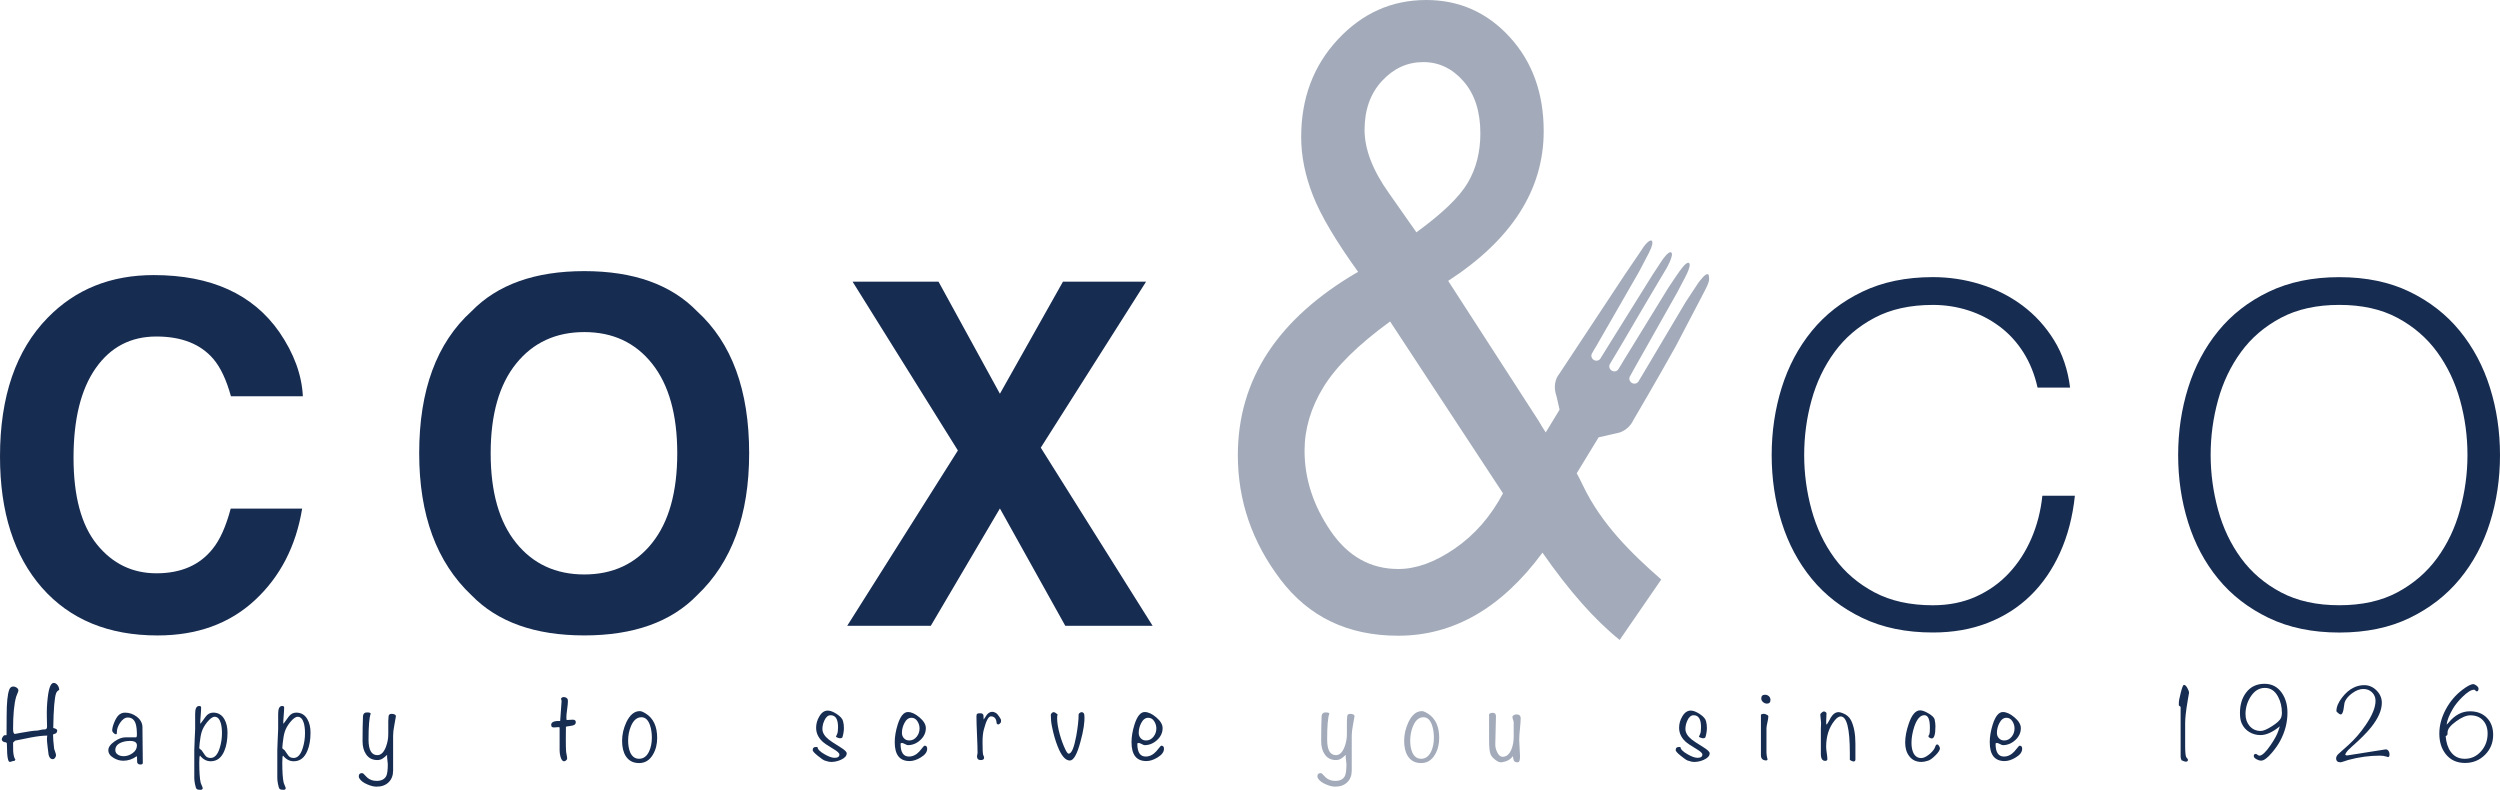 <?xml version="1.0" encoding="UTF-8"?>
<!-- Generator: Adobe Illustrator 28.0.0, SVG Export Plug-In . SVG Version: 6.00 Build 0)  -->
<svg xmlns="http://www.w3.org/2000/svg" xmlns:xlink="http://www.w3.org/1999/xlink" version="1.1" id="Layer_1" x="0px" y="0px" viewBox="0 0 902.28 285.07" style="enable-background:new 0 0 902.28 285.07;" xml:space="preserve">
<style type="text/css">
	.st0{fill:#172C51;}
	.st1{fill:#A3ABBA;}
</style>
<g>
	<path class="st0" d="M17.26,114.62c10-10.23,22.73-15.34,38.19-15.34c20.68,0,35.8,6.86,45.36,20.56c5.28,7.7,8.11,15.42,8.5,23.18   H83.35c-1.65-5.96-3.77-10.45-6.36-13.48c-4.62-5.39-11.47-8.09-20.56-8.09c-9.25,0-16.54,3.81-21.88,11.42   c-5.34,7.61-8.01,18.38-8.01,32.32c0,13.93,2.82,24.37,8.45,31.31c5.63,6.94,12.79,10.41,21.48,10.41c8.9,0,15.69-2.98,20.36-8.93   c2.58-3.2,4.73-8.01,6.43-14.41h25.79c-2.23,13.54-7.91,24.55-17.05,33.04c-9.15,8.48-20.86,12.73-35.14,12.73   c-17.68,0-31.57-5.73-41.69-17.19C5.06,200.61,0,184.82,0,164.76C0,143.08,5.75,126.36,17.26,114.62z"></path>
	<path class="st0" d="M251.59,214.83c-9.38,9.66-22.95,14.5-40.71,14.5s-31.32-4.83-40.71-14.5   c-12.59-11.86-18.88-28.94-18.88-51.24c0-22.75,6.29-39.84,18.88-51.24c9.38-9.66,22.95-14.5,40.71-14.5s31.32,4.83,40.71,14.5   c12.53,11.41,18.79,28.49,18.79,51.24C270.38,185.89,264.12,202.97,251.59,214.83z M235.37,195.95c6.04-7.58,9.06-18.37,9.06-32.36   c0-13.93-3.02-24.71-9.06-32.32c-6.04-7.61-14.2-11.42-24.48-11.42c-10.28,0-18.49,3.79-24.61,11.38   c-6.12,7.59-9.19,18.37-9.19,32.36c0,13.99,3.06,24.78,9.19,32.36c6.12,7.59,14.33,11.38,24.61,11.38   C221.17,207.32,229.33,203.53,235.37,195.95z"></path>
	<path class="st0" d="M335.93,225.87h-30.17l39.95-63.29l-38.01-60.93h31.02l22.16,40.46l22.76-40.46h30l-38.01,59.92L416,225.87   h-31.52l-23.6-42.36L335.93,225.87z"></path>
	<path class="st0" d="M730.29,127.22c-2.36-3.74-5.24-6.87-8.63-9.4c-3.4-2.53-7.14-4.46-11.22-5.78   c-4.09-1.32-8.37-1.99-12.86-1.99c-8.17,0-15.19,1.55-21.06,4.66c-5.87,3.11-10.67,7.22-14.41,12.34   c-3.74,5.12-6.5,10.9-8.29,17.35c-1.79,6.45-2.67,13.06-2.67,19.85c0,6.68,0.89,13.26,2.67,19.77c1.79,6.5,4.54,12.31,8.29,17.43   c3.74,5.12,8.54,9.23,14.41,12.34c5.87,3.11,12.89,4.66,21.06,4.66c5.75,0,10.93-1.04,15.54-3.11c4.6-2.07,8.57-4.89,11.91-8.46   c3.34-3.56,6.04-7.73,8.11-12.51c2.07-4.77,3.39-9.92,3.97-15.45h11.74c-0.8,7.6-2.59,14.44-5.35,20.54   c-2.76,6.1-6.33,11.28-10.7,15.53c-4.37,4.26-9.52,7.54-15.45,9.84c-5.93,2.3-12.51,3.45-19.76,3.45c-9.67,0-18.15-1.75-25.46-5.26   c-7.31-3.51-13.38-8.2-18.21-14.07c-4.83-5.87-8.46-12.66-10.88-20.37c-2.42-7.71-3.62-15.82-3.62-24.34   c0-8.51,1.21-16.62,3.62-24.34c2.42-7.71,6.04-14.53,10.88-20.46c4.83-5.92,10.9-10.64,18.21-14.15c7.3-3.51,15.79-5.27,25.46-5.27   c5.87,0,11.59,0.86,17.17,2.59c5.58,1.73,10.64,4.29,15.19,7.68c4.54,3.4,8.34,7.57,11.39,12.51c3.05,4.95,4.98,10.64,5.78,17.09   h-11.74C734.34,135.19,732.64,130.96,730.29,127.22z"></path>
	<path class="st0" d="M789.74,139.91c2.42-7.71,6.04-14.53,10.88-20.46c4.83-5.92,10.9-10.64,18.21-14.15   c7.3-3.51,15.79-5.27,25.46-5.27c9.66,0,18.12,1.76,25.37,5.27c7.25,3.51,13.29,8.23,18.12,14.15c4.83,5.93,8.46,12.75,10.88,20.46   c2.42,7.71,3.62,15.82,3.62,24.34c0,8.52-1.21,16.63-3.62,24.34c-2.42,7.71-6.04,14.5-10.88,20.37   c-4.83,5.87-10.87,10.56-18.12,14.07c-7.25,3.51-15.71,5.26-25.37,5.26c-9.67,0-18.15-1.75-25.46-5.26   c-7.31-3.51-13.38-8.2-18.21-14.07c-4.83-5.87-8.46-12.66-10.88-20.37c-2.42-7.71-3.62-15.82-3.62-24.34   C786.12,155.73,787.33,147.62,789.74,139.91z M800.53,184.01c1.78,6.5,4.54,12.31,8.28,17.43c3.74,5.12,8.55,9.23,14.41,12.34   c5.87,3.11,12.88,4.66,21.06,4.66c8.17,0,15.16-1.55,20.97-4.66c5.81-3.11,10.58-7.22,14.33-12.34c3.74-5.12,6.5-10.93,8.28-17.43   c1.78-6.5,2.68-13.09,2.68-19.77c0-6.79-0.89-13.4-2.68-19.85c-1.79-6.44-4.55-12.22-8.28-17.35c-3.74-5.12-8.52-9.23-14.33-12.34   c-5.81-3.11-12.8-4.66-20.97-4.66c-8.17,0-15.19,1.55-21.06,4.66c-5.87,3.11-10.68,7.22-14.41,12.34   c-3.74,5.12-6.5,10.9-8.28,17.35c-1.79,6.45-2.68,13.06-2.68,19.85C797.86,170.92,798.75,177.51,800.53,184.01z"></path>
	<g>
		<path class="st0" d="M669.86,174.13"></path>
		<path class="st1" d="M616.7,99.34c-0.06-0.17-0.12-0.26-0.22-0.33c-0.52-0.38-1.59,0.72-1.88,1.04c-0.71,0.77-1.6,1.86-2.14,2.76    c-0.54,0.88-3.35,5.13-4.15,6.3l-15.06,25.37l-1.92,3.21c-0.48,0.77-1.54,1.01-2.38,0.51c-0.82-0.49-1.12-1.51-0.71-2.31    c1.01-1.89,2.09-3.74,3.13-5.61l14.02-24.85c0.48-0.92,0.96-1.82,1.43-2.74c0.42-0.79,0.83-1.58,1.26-2.39    c0.58-1.11,1.15-2.25,1.52-3.47c0.14-0.47,0.35-1.11,0.18-1.6c-0.05-0.16-0.12-0.27-0.21-0.34c-0.52-0.37-1.59,0.73-1.87,1.05    c-0.7,0.77-2.37,3.05-2.91,3.93l-2.7,4.03l-16.29,26.51c0,0-0.68,1.29-1.75,2.89c-0.49,0.74-1.52,0.96-2.34,0.46    c-0.83-0.49-1.14-1.52-0.71-2.33c0.86-1.36,5.92-9.93,6.57-11.06l3.81-6.52c0.34-0.67,9.94-16.72,10.29-17.37    c0.59-1.11,1.15-2.25,1.52-3.47c0.15-0.47,0.35-1.1,0.18-1.59c-0.04-0.16-0.12-0.27-0.21-0.33c-0.52-0.38-1.59,0.72-1.88,1.04    c-0.69,0.77-1.31,1.59-1.85,2.48c-0.58,0.94-2.32,3.55-2.93,4.45l-16.48,26.42c-0.43,0.69-0.84,1.4-1.28,2.08    c-0.39,0.64-0.79,1.28-1.18,1.91c-0.51,0.72-1.51,0.92-2.32,0.45c-0.83-0.5-1.13-1.53-0.69-2.33c0.58-1.12,1.03-1.72,1.69-2.89    l15.29-26.59l3.68-7.02l-0.02-0.01c1.1-2.04,1.51-3.86,0.91-4.24c-0.67-0.38-2.31,1.14-3.67,3.42l-0.05,0.08l-5.93,8.73    l-23.84,36.08c0,0-2.59,2.83-0.82,7.96l1.08,4.75l-4.99,8.19c-0.76-1.11-1.57-2.4-2.46-3.99l-32.75-50.69    c22.98-14.93,34.47-32.94,34.47-54.04c0-13.72-4.1-25.05-12.28-33.98C536.71,4.46,526.66,0,514.74,0    c-12.41,0-23.04,4.74-31.88,14.22c-8.84,9.48-13.25,21.24-13.25,35.25c0,6.86,1.42,13.89,4.25,21.1    c2.83,7.22,8.26,16.39,16.29,27.54c-28.93,16.76-43.4,38.83-43.4,66.19c0,16.37,5.13,31.31,15.38,44.84    c10.24,13.53,24.4,20.3,42.48,20.3c19.99,0,37.34-10,52.09-29.98c9.59,13.79,18.88,24.29,27.86,31.5l15-21.81    c-10.71-9.39-21.6-19.96-28.32-34.07c-0.78-1.63-1.5-3.03-2.18-4.28l7.9-12.96l7.44-1.7c0,0,3.38-0.87,5.03-4.4    c0,0,8.63-14.66,15.43-26.89l7.31-13.97l0.33-0.63l2.85-5.48c0.59-1.12,1.04-2.07,1.4-3.28    C616.89,100.99,616.85,99.84,616.7,99.34z M498.77,29.22c4.19-4.54,9.16-6.81,14.91-6.81c5.65,0,10.5,2.32,14.54,6.95    c4.04,4.64,6.06,10.9,6.06,18.76c0,6.76-1.52,12.72-4.55,17.86c-3.03,5.14-9.21,11.09-18.53,17.86l-9.91-14.12    c-5.88-8.26-8.8-15.87-8.8-22.83C492.49,39.64,494.58,33.75,498.77,29.22z M504.68,205.36c-10.07,0-18.24-4.6-24.48-13.78    c-6.24-9.18-9.37-18.82-9.37-28.92c0-7.88,2.28-15.52,6.81-22.94c4.54-7.42,12.56-15.32,24.06-23.7l40.75,62.03    c-4.44,8.35-10.22,14.98-17.38,19.91C517.92,202.89,511.12,205.36,504.68,205.36z"></path>
	</g>
	<g>
		<path class="st0" d="M21.38,248.95c-0.43,0.32-0.65,0.49-0.68,0.52c-0.18,0.19-0.33,0.42-0.44,0.72    c-0.59,1.52-0.93,5.7-1.04,12.54c0.96,0.22,1.44,0.53,1.44,0.96c0,0.26-0.12,0.57-0.36,0.92c-0.27,0.11-0.65,0.27-1.16,0.48    c0,1.17,0.13,2.89,0.4,5.15c0.03,0.13,0.16,0.53,0.4,1.2c0.19,0.53,0.28,0.91,0.28,1.12c0,0.32-0.12,0.64-0.36,0.96    c-0.24,0.32-0.52,0.48-0.84,0.48c-0.72,0-1.21-0.53-1.48-1.6c-0.02-0.13-0.13-0.98-0.32-2.54c-0.19-1.56-0.28-2.56-0.28-3.02    c0-0.48,0.04-0.93,0.12-1.36c-1.66,0.02-3.61,0.25-5.85,0.67c-1.93,0.37-3.85,0.76-5.77,1.16l-0.72,0.71    c0.03,1.01,0.04,2.03,0.04,3.07c0.11,1.56,0.38,2.57,0.8,3.02c-0.11,0.34-0.27,0.51-0.5,0.51c-0.22,0-0.49,0.06-0.8,0.18    c-0.31,0.12-0.54,0.18-0.7,0.18c-0.51,0-0.82-0.99-0.96-2.96c-0.05-1.24-0.09-2.48-0.12-3.71l-0.28-0.4H2.04    c-0.35,0-0.67-0.1-0.96-0.3c-0.29-0.2-0.44-0.46-0.44-0.78c0-0.21,0.12-0.51,0.36-0.9c0.24-0.39,0.48-0.58,0.72-0.58    c0.05,0,0.13,0,0.22,0c0.09,0,0.17,0,0.22,0l0.2-0.04c0.03-1.16,0.04-3.5,0.04-7c0-4.64,0.32-7.8,0.96-9.47    c0.29-0.71,0.77-1.07,1.44-1.07c0.42,0,0.84,0.14,1.24,0.42c0.4,0.28,0.6,0.63,0.6,1.06c0,0.16-0.12,0.52-0.37,1.08    c-0.27,0.67-0.42,1.05-0.45,1.16c-0.73,2.56-1.1,6.42-1.1,11.59c0,1.2,0.23,1.8,0.68,1.8c0.13,0,0.84-0.13,2.12-0.4    c2.89-0.53,4.81-0.8,5.77-0.8c0.24,0,0.65-0.08,1.22-0.22c0.57-0.15,1.14-0.22,1.69-0.22c0.55,0,0.81-0.38,0.78-1.12l-0.08-3.51    c-0.05-2.26,0.05-4.53,0.32-6.79c0.4-3.57,1.12-5.35,2.16-5.35c0.53,0,1.01,0.28,1.44,0.84    C21.16,247.82,21.35,248.36,21.38,248.95z"></path>
		<path class="st0" d="M51.54,275.36c0,0.38-0.29,0.56-0.88,0.56c-0.64,0-1.02-0.27-1.16-0.8c-0.03-0.08-0.04-0.6-0.04-1.56    c0-0.26-0.04-0.48-0.12-0.64c-1.49,1.09-3.1,1.64-4.84,1.64c-1.2,0-2.36-0.33-3.48-1c-1.28-0.75-1.92-1.68-1.92-2.8    c0-1.09,0.76-2.16,2.28-3.2c1.38-0.96,2.66-1.44,3.83-1.44h3.96c0.16-0.16,0.24-0.44,0.24-0.84c0-1.79-0.15-3.13-0.44-4.04    c-0.48-1.52-1.43-2.28-2.84-2.28c-1.01,0-1.94,0.64-2.8,1.92c-0.77,1.17-1.16,2.29-1.16,3.36c0,0.05,0,0.13,0,0.24    c0,0.11,0,0.17,0,0.2c0,0.21-0.11,0.32-0.32,0.32c-0.27,0-0.56-0.16-0.88-0.48c-0.32-0.32-0.48-0.6-0.48-0.84    c0-0.75,0.22-1.69,0.68-2.82c0.45-1.13,0.94-1.99,1.48-2.58c0.67-0.72,1.49-1.08,2.48-1.08c1.52,0,2.92,0.48,4.2,1.44    c1.36,1.04,2.05,2.29,2.08,3.75L51.54,275.36z M49.42,269.01c0-1.06-0.82-1.6-2.48-1.6c-1.3,0-2.45,0.23-3.44,0.68    c-1.25,0.58-1.88,1.46-1.88,2.63c0,0.72,0.33,1.28,1,1.68c0.56,0.35,1.23,0.52,2,0.52c1.15,0,2.23-0.37,3.26-1.12    C48.91,271.06,49.42,270.12,49.42,269.01z"></path>
		<path class="st0" d="M82.11,264.41c0,2.64-0.39,4.85-1.16,6.63c-1.04,2.48-2.68,3.71-4.92,3.71c-1.46,0-2.74-0.68-3.83-2.04    c-0.19,0.08-0.28,0.91-0.28,2.48c0,3.46,0.17,5.91,0.52,7.35c0.03,0.13,0.15,0.45,0.38,0.96c0.23,0.51,0.34,0.81,0.34,0.92    c0,0.42-0.27,0.64-0.8,0.64c-0.64,0-1.09-0.09-1.34-0.28c-0.25-0.19-0.47-0.8-0.66-1.84c-0.16-0.88-0.24-1.57-0.24-2.08v-10.15    c0-0.93,0.05-2.18,0.14-3.76c0.09-1.84,0.15-3.09,0.17-3.75c0.03-0.72,0.03-1.65,0-2.8c0-1.46,0-2.41,0-2.84    c0-1.84,0.48-2.76,1.44-2.76c0.48,0,0.72,0.17,0.72,0.52c0,0.67-0.06,1.64-0.16,2.92c-0.11,1.28-0.16,2.24-0.16,2.87h0.16    c0.62-0.82,1.23-1.66,1.84-2.52c0.72-0.93,1.61-1.4,2.68-1.4c1.78,0,3.13,0.8,4.04,2.4C81.73,260.9,82.11,262.49,82.11,264.41z     M80.11,264.57c0-1.41-0.15-2.62-0.44-3.64c-0.45-1.49-1.19-2.24-2.2-2.24c-0.75,0-1.65,0.65-2.72,1.96    c-0.93,1.14-1.59,2.32-1.96,3.51c-0.29,0.91-0.53,2.24-0.72,4c-0.11,1.28-0.16,1.89-0.16,1.84c0,0.08,0.12,0.21,0.36,0.4    c0.16,0.11,0.32,0.23,0.47,0.36c0.42,0.62,0.86,1.23,1.29,1.86c0.44,0.63,1.1,0.94,1.97,0.94c1.46,0,2.56-1.2,3.3-3.6    C79.84,268.26,80.11,266.46,80.11,264.57z"></path>
		<path class="st0" d="M112.07,264.41c0,2.64-0.39,4.85-1.16,6.63c-1.04,2.48-2.68,3.71-4.92,3.71c-1.46,0-2.74-0.68-3.83-2.04    c-0.19,0.08-0.28,0.91-0.28,2.48c0,3.46,0.17,5.91,0.52,7.35c0.03,0.13,0.15,0.45,0.38,0.96c0.22,0.51,0.34,0.81,0.34,0.92    c0,0.42-0.27,0.64-0.8,0.64c-0.64,0-1.09-0.09-1.34-0.28c-0.25-0.19-0.47-0.8-0.66-1.84c-0.16-0.88-0.24-1.57-0.24-2.08v-10.15    c0-0.93,0.05-2.18,0.14-3.76c0.09-1.84,0.15-3.09,0.17-3.75c0.03-0.72,0.03-1.65,0-2.8c0-1.46,0-2.41,0-2.84    c0-1.84,0.48-2.76,1.44-2.76c0.48,0,0.72,0.17,0.72,0.52c0,0.67-0.06,1.64-0.16,2.92c-0.11,1.28-0.16,2.24-0.16,2.87h0.16    c0.61-0.82,1.23-1.66,1.84-2.52c0.72-0.93,1.61-1.4,2.68-1.4c1.78,0,3.13,0.8,4.04,2.4C111.7,260.9,112.07,262.49,112.07,264.41z     M110.08,264.57c0-1.41-0.15-2.62-0.44-3.64c-0.45-1.49-1.19-2.24-2.2-2.24c-0.75,0-1.65,0.65-2.72,1.96    c-0.93,1.14-1.59,2.32-1.96,3.51c-0.29,0.91-0.53,2.24-0.72,4c-0.11,1.28-0.16,1.89-0.16,1.84c0,0.08,0.12,0.21,0.36,0.4    c0.16,0.11,0.32,0.23,0.47,0.36c0.42,0.62,0.85,1.23,1.29,1.86c0.44,0.63,1.1,0.94,1.97,0.94c1.46,0,2.56-1.2,3.3-3.6    C109.81,268.26,110.08,266.46,110.08,264.57z"></path>
		<path class="st0" d="M142.88,258.54c-0.22,1.17-0.43,2.34-0.62,3.52c-0.25,1.25-0.38,2.42-0.38,3.51v12.51    c0,1.78-0.54,3.2-1.62,4.25c-1.08,1.05-2.52,1.58-4.33,1.58c-0.99,0-2.09-0.26-3.32-0.8c-1.41-0.58-2.38-1.32-2.92-2.2    c-0.13-0.24-0.2-0.48-0.2-0.72c0-0.77,0.37-1.16,1.12-1.16c0.16,0,0.33,0.05,0.52,0.16c0.45,0.48,0.91,0.95,1.36,1.4    c0.91,0.82,2.05,1.24,3.44,1.24c1.76,0,2.93-0.62,3.51-1.84c0.35-0.77,0.52-2.17,0.52-4.2c0-0.27-0.05-0.8-0.16-1.6    c-0.11-0.67-0.13-1.25-0.08-1.76c-0.75,0.69-1.28,1.13-1.6,1.32c-0.59,0.38-1.23,0.56-1.92,0.56c-1.81,0-3.18-0.71-4.11-2.12    c-0.83-1.22-1.24-2.78-1.24-4.68c0-3.6,0.05-6.63,0.16-9.11c0.11-0.85,0.57-1.28,1.4-1.28c1.01,0,1.46,0.17,1.36,0.52    c-0.51,1.39-0.76,4.49-0.76,9.31c0,3.73,1.06,5.59,3.18,5.59c1.3,0,2.33-1,3.1-3c0.58-1.54,0.86-3.1,0.84-4.67v-4.56    c0.02-0.45,0.06-1.02,0.1-1.72c0.04-0.69,0.47-1.01,1.3-0.96C142.48,257.74,142.93,258.03,142.88,258.54z"></path>
		<path class="st0" d="M207.29,261.61c-0.21,0.16-0.72,0.29-1.52,0.4c-0.88,0.11-1.39,0.2-1.52,0.28c-0.02,0.29-0.04,1.77-0.04,4.43    c0,2.08,0.02,3.48,0.08,4.2c0,0.29,0.07,0.76,0.2,1.4c0.13,0.64,0.2,1.13,0.2,1.48c0,0.21-0.13,0.42-0.4,0.64    c-0.27,0.21-0.51,0.32-0.72,0.32c-0.53,0-0.96-0.55-1.28-1.64c-0.21-0.8-0.32-1.56-0.32-2.28c0-3.75,0-6.53,0-8.31    c-0.16-0.13-0.75-0.13-1.79,0c-0.83,0.11-1.25-0.2-1.25-0.92c0-1.01,1.08-1.48,3.24-1.4l0.52-7.23c0-0.08-0.03-0.21-0.1-0.38    c-0.07-0.17-0.1-0.3-0.1-0.38c0-0.16,0.11-0.31,0.32-0.46c0.21-0.15,0.46-0.21,0.76-0.18c0.93,0.08,1.4,0.55,1.4,1.4    c0,0.67-0.09,1.67-0.28,3c-0.19,1.33-0.28,2.32-0.28,2.96c0,0.32,0.02,0.63,0.08,0.92l2.2-0.12c0.75,0,1.12,0.29,1.12,0.88    C207.81,261.04,207.64,261.37,207.29,261.61z"></path>
		<path class="st0" d="M237.18,266.33c0,2.29-0.51,4.29-1.52,5.99c-1.2,2.05-2.86,3.08-4.99,3.08c-2.16,0-3.77-0.84-4.83-2.52    c-0.88-1.39-1.32-3.22-1.32-5.52c0-2.26,0.51-4.49,1.52-6.67c1.28-2.69,2.9-4.04,4.88-4.04c0.51,0,1.22,0.29,2.16,0.88    C235.81,259.24,237.18,262.17,237.18,266.33z M235.26,266.29c0-1.7-0.22-3.24-0.68-4.59c-0.67-1.89-1.69-2.84-3.08-2.84    c-1.6,0-2.85,1.05-3.76,3.16c-0.69,1.63-1.04,3.37-1.04,5.23c0,1.68,0.24,3.09,0.72,4.24c0.69,1.57,1.77,2.36,3.24,2.36    c1.6,0,2.81-0.91,3.64-2.72C234.94,269.71,235.26,268.1,235.26,266.29z"></path>
		<path class="st0" d="M305.59,271.87c0,0.94-0.71,1.72-2.12,2.36c-1.17,0.51-2.3,0.76-3.4,0.76c-0.72,0-1.54-0.17-2.48-0.52    c-0.51-0.21-1.32-0.78-2.44-1.69c-1.23-0.99-1.84-1.68-1.84-2.05c0-0.83,0.49-1.21,1.48-1.13h0.24c0.05,0.81,0.91,1.68,2.56,2.62    c1.49,0.86,2.69,1.29,3.6,1.29c1.17,0,1.76-0.4,1.76-1.2c0-0.48-0.72-1.15-2.16-2c-1.97-1.15-3.32-2.07-4.04-2.76    c-1.47-1.41-2.2-3.04-2.2-4.89c0-1.39,0.36-2.71,1.08-3.96c0.83-1.49,1.87-2.24,3.12-2.24c0.91,0,2,0.42,3.27,1.26    c1.28,0.84,2.03,1.69,2.24,2.54c0.21,0.72,0.32,1.56,0.32,2.52c0,1.04-0.19,2.17-0.56,3.4c-0.24,0.19-0.52,0.28-0.84,0.28    c-0.19,0-0.48-0.08-0.88-0.22c-0.4-0.14-0.6-0.3-0.6-0.46c0,0.11,0.15-0.18,0.44-0.88c0.21-0.45,0.32-1.28,0.32-2.48    c0-2.85-0.89-4.28-2.68-4.28c-0.93,0-1.68,0.63-2.24,1.88c-0.48,1.02-0.72,2.04-0.72,3.08c0,1.31,0.76,2.58,2.28,3.81    c0.51,0.43,1.9,1.35,4.2,2.77C304.82,270.61,305.59,271.34,305.59,271.87z"></path>
		<path class="st0" d="M334.63,270.24c0,1.17-0.78,2.22-2.36,3.16c-1.41,0.85-2.74,1.28-4,1.28c-3.57,0-5.35-2.27-5.35-6.79    c0-2,0.36-4.14,1.08-6.43c0.96-2.98,2.18-4.48,3.67-4.48c1.28,0,2.68,0.65,4.2,1.94c1.52,1.29,2.28,2.58,2.28,3.86    c0,1.65-0.67,3.09-2,4.32c-1.33,1.22-2.84,1.84-4.52,1.84c-0.16,0-0.5-0.13-1.02-0.4c-0.52-0.27-0.87-0.4-1.06-0.4    c-0.35,0-0.52,0.11-0.52,0.32c0,3.06,1.01,4.59,3.04,4.59c1.04,0,2-0.35,2.88-1.04c0.53-0.4,1.12-1.02,1.76-1.88    c0.51-0.67,0.84-1,1-1C334.33,269.12,334.63,269.5,334.63,270.24z M331.88,262.89c0-0.93-0.27-1.8-0.8-2.62    c-0.53-0.81-1.24-1.22-2.12-1.22c-1.07,0-1.93,0.67-2.6,2c-0.56,1.12-0.84,2.28-0.84,3.47c0,0.77,0.25,1.42,0.74,1.94    c0.49,0.52,1.12,0.78,1.9,0.78c1.09,0,2-0.46,2.72-1.4C331.54,265,331.88,264.01,331.88,262.89z"></path>
		<path class="st0" d="M361.29,259.98c0,0.11-0.02,0.33-0.04,0.68c-0.35,0.53-0.68,0.8-1,0.8c-0.22,0-0.4-0.13-0.56-0.4    c-0.08-1.68-0.77-2.52-2.08-2.52c-0.85,0-1.69,1.57-2.52,4.72c-0.32,1.15-0.48,2.67-0.48,4.59c0,2.45,0.07,3.95,0.2,4.51    c0.02,0.08,0.09,0.25,0.2,0.5c0.11,0.25,0.16,0.45,0.16,0.58c0,0.59-0.4,0.88-1.2,0.88c-0.91,0-1.36-0.46-1.36-1.4    c0-0.13,0.03-0.32,0.1-0.58c0.07-0.25,0.1-0.45,0.1-0.58c0-1.46-0.07-3.66-0.2-6.59c-0.13-2.93-0.2-5.12-0.2-6.59    c0-0.53,0.09-0.86,0.28-0.98c0.18-0.12,0.54-0.18,1.08-0.18c0.67,0,1.05,0.24,1.16,0.72c0.03,0.53,0.05,1.05,0.08,1.56    c0.69-1.07,1.09-1.67,1.2-1.8c0.59-0.67,1.2-1,1.84-1c0.48,0,0.96,0.15,1.44,0.44c0.27,0.16,0.63,0.57,1.1,1.24    C361.05,259.24,361.29,259.71,361.29,259.98z"></path>
		<path class="st0" d="M391.37,258.3c0.16,2.29-0.32,5.45-1.44,9.47c-1.2,4.48-2.47,6.71-3.8,6.71c-1.6,0-3.07-1.69-4.4-5.08    c-0.83-2.05-1.52-4.48-2.08-7.27c-0.27-1.3-0.4-2.67-0.4-4.11c0-0.21,0.11-0.43,0.34-0.66c0.22-0.23,0.45-0.34,0.66-0.34    c0.32,0,0.8,0.26,1.44,0.8c-0.11,0.45-0.16,0.91-0.16,1.36c0,1.63,0.32,3.58,0.96,5.88c0.58,2.08,1.28,3.94,2.08,5.59    c0.45,0.91,0.83,1.36,1.12,1.36c1.04,0,1.94-2.09,2.72-6.27c0.59-3.25,0.88-5.88,0.88-7.91c0-0.16,0.12-0.33,0.38-0.52    c0.25-0.19,0.47-0.28,0.66-0.28C391,257.02,391.34,257.45,391.37,258.3z"></path>
		<path class="st0" d="M420.09,270.24c0,1.17-0.78,2.22-2.36,3.16c-1.41,0.85-2.74,1.28-4,1.28c-3.57,0-5.35-2.27-5.35-6.79    c0-2,0.36-4.14,1.08-6.43c0.96-2.98,2.18-4.48,3.67-4.48c1.28,0,2.68,0.65,4.19,1.94c1.52,1.29,2.28,2.58,2.28,3.86    c0,1.65-0.67,3.09-2,4.32c-1.33,1.22-2.84,1.84-4.52,1.84c-0.16,0-0.5-0.13-1.02-0.4c-0.52-0.27-0.87-0.4-1.06-0.4    c-0.35,0-0.52,0.11-0.52,0.32c0,3.06,1.01,4.59,3.04,4.59c1.04,0,2-0.35,2.88-1.04c0.53-0.4,1.12-1.02,1.76-1.88    c0.51-0.67,0.84-1,1-1C419.79,269.12,420.09,269.5,420.09,270.24z M417.34,262.89c0-0.93-0.27-1.8-0.8-2.62    c-0.53-0.81-1.24-1.22-2.12-1.22c-1.07,0-1.93,0.67-2.6,2c-0.56,1.12-0.84,2.28-0.84,3.47c0,0.77,0.25,1.42,0.74,1.94    c0.49,0.52,1.12,0.78,1.9,0.78c1.09,0,2-0.46,2.72-1.4C417,265,417.34,264.01,417.34,262.89z"></path>
		<path class="st1" d="M488.86,258.54c-0.22,1.17-0.43,2.34-0.62,3.52c-0.25,1.25-0.38,2.42-0.38,3.51v12.51    c0,1.78-0.54,3.2-1.62,4.25c-1.08,1.05-2.52,1.58-4.33,1.58c-0.99,0-2.09-0.26-3.32-0.8c-1.41-0.58-2.38-1.32-2.92-2.2    c-0.13-0.24-0.2-0.48-0.2-0.72c0-0.77,0.37-1.16,1.12-1.16c0.16,0,0.33,0.05,0.52,0.16c0.45,0.48,0.91,0.95,1.36,1.4    c0.91,0.82,2.05,1.24,3.44,1.24c1.76,0,2.93-0.62,3.51-1.84c0.35-0.77,0.52-2.17,0.52-4.2c0-0.27-0.05-0.8-0.16-1.6    c-0.11-0.67-0.13-1.25-0.08-1.76c-0.75,0.69-1.28,1.13-1.6,1.32c-0.59,0.38-1.23,0.56-1.92,0.56c-1.81,0-3.18-0.71-4.11-2.12    c-0.83-1.22-1.24-2.78-1.24-4.68c0-3.6,0.05-6.63,0.16-9.11c0.11-0.85,0.57-1.28,1.4-1.28c1.01,0,1.46,0.17,1.36,0.52    c-0.51,1.39-0.76,4.49-0.76,9.31c0,3.73,1.06,5.59,3.18,5.59c1.3,0,2.33-1,3.1-3c0.58-1.54,0.86-3.1,0.84-4.67v-4.56    c0.02-0.45,0.06-1.02,0.1-1.72c0.04-0.69,0.47-1.01,1.3-0.96C488.46,257.74,488.91,258.03,488.86,258.54z"></path>
		<path class="st1" d="M519.43,266.33c0,2.29-0.51,4.29-1.52,5.99c-1.2,2.05-2.86,3.08-4.99,3.08c-2.16,0-3.77-0.84-4.83-2.52    c-0.88-1.39-1.32-3.22-1.32-5.52c0-2.26,0.51-4.49,1.52-6.67c1.28-2.69,2.9-4.04,4.88-4.04c0.51,0,1.22,0.29,2.16,0.88    C518.05,259.24,519.43,262.17,519.43,266.33z M517.51,266.29c0-1.7-0.22-3.24-0.68-4.59c-0.67-1.89-1.69-2.84-3.08-2.84    c-1.6,0-2.85,1.05-3.75,3.16c-0.69,1.63-1.04,3.37-1.04,5.23c0,1.68,0.24,3.09,0.72,4.24c0.69,1.57,1.77,2.36,3.24,2.36    c1.6,0,2.81-0.91,3.64-2.72C517.19,269.71,517.51,268.1,517.51,266.29z"></path>
		<path class="st1" d="M548.83,259.26c0,0.82-0.09,2.06-0.26,3.7c-0.17,1.64-0.26,3.06-0.26,4.25c0,0.48,0.05,1.39,0.14,2.74    c0.09,1.35,0.14,2.31,0.14,2.9c0,1.17-0.13,1.88-0.4,2.12c-0.16,0.11-0.39,0.16-0.68,0.16c-0.58,0-0.98-0.25-1.2-0.76    c-0.11-0.51-0.21-1-0.32-1.48c-0.77,1.19-2.09,1.93-3.96,2.23c-0.69,0.11-1.49-0.2-2.4-0.92c-0.83-0.64-1.37-1.29-1.64-1.93    c-0.38-0.88-0.56-2.58-0.56-5.1v-8.71c-0.16-0.81,0.29-1.2,1.36-1.2c0.75,0,1.12,0.42,1.12,1.28c0,1.28-0.04,2.94-0.12,4.99    c-0.08,2.61-0.12,4.28-0.12,5c-0.03,0.96,0.18,1.92,0.64,2.88c0.53,1.15,1.21,1.72,2.04,1.72c1.36,0,2.41-0.91,3.16-2.72    c0.53-1.36,0.8-2.85,0.8-4.48v-5.23c0-0.22-0.07-0.51-0.22-0.9c-0.15-0.39-0.22-0.7-0.22-0.94c0-0.13,0.01-0.28,0.04-0.44    c0.38-0.35,0.75-0.53,1.12-0.56C548.23,257.75,548.83,258.22,548.83,259.26z"></path>
		<path class="st0" d="M617.04,271.87c0,0.94-0.71,1.72-2.12,2.36c-1.17,0.51-2.3,0.76-3.4,0.76c-0.72,0-1.54-0.17-2.47-0.52    c-0.51-0.21-1.32-0.78-2.44-1.69c-1.23-0.99-1.84-1.68-1.84-2.05c0-0.83,0.49-1.21,1.48-1.13h0.24c0.05,0.81,0.9,1.68,2.56,2.62    c1.49,0.86,2.69,1.29,3.6,1.29c1.17,0,1.76-0.4,1.76-1.2c0-0.48-0.72-1.15-2.16-2c-1.97-1.15-3.32-2.07-4.04-2.76    c-1.47-1.41-2.2-3.04-2.2-4.89c0-1.39,0.36-2.71,1.08-3.96c0.83-1.49,1.87-2.24,3.12-2.24c0.91,0,2,0.42,3.27,1.26    c1.28,0.84,2.03,1.69,2.24,2.54c0.21,0.72,0.32,1.56,0.32,2.52c0,1.04-0.19,2.17-0.56,3.4c-0.24,0.19-0.52,0.28-0.84,0.28    c-0.19,0-0.48-0.08-0.88-0.22c-0.4-0.14-0.6-0.3-0.6-0.46c0,0.11,0.15-0.18,0.44-0.88c0.21-0.45,0.32-1.28,0.32-2.48    c0-2.85-0.89-4.28-2.67-4.28c-0.93,0-1.68,0.63-2.24,1.88c-0.48,1.02-0.72,2.04-0.72,3.08c0,1.31,0.76,2.58,2.28,3.81    c0.51,0.43,1.9,1.35,4.2,2.77C616.28,270.61,617.04,271.34,617.04,271.87z"></path>
		<path class="st0" d="M638.22,258.58c0,0.48-0.12,1.2-0.34,2.16c-0.23,0.96-0.34,1.68-0.34,2.16v8.83c0,0.59,0.13,1.39,0.4,2.4    c-0.11,0.21-0.25,0.32-0.44,0.32c-1.3,0-1.96-0.63-1.96-1.88V257.9c0.35-0.19,0.68-0.28,1-0.28c0.32,0,0.65,0.09,1,0.28    C637.99,258.08,638.22,258.31,638.22,258.58z M638.98,252.58c0,0.91-0.43,1.36-1.28,1.36c-0.51,0-0.97-0.18-1.4-0.56    c-0.42-0.37-0.64-0.8-0.64-1.28c0-0.91,0.45-1.36,1.36-1.36c0.53,0,0.99,0.17,1.38,0.52    C638.78,251.61,638.98,252.05,638.98,252.58z"></path>
		<path class="st0" d="M669.62,274.4c-0.15,0.29-0.37,0.44-0.64,0.44c-0.27,0-0.73-0.19-1.35-0.56v-0.32c0-0.24,0-0.6,0-1.08    c0-0.48,0-0.83,0-1.04c0-8.84-1.1-13.27-3.3-13.27c-0.69,0-1.43,0.5-2.23,1.52c-2.02,2.5-3.02,5.66-3.02,9.47    c0,0.51,0.08,1.25,0.22,2.22c0.15,0.97,0.22,1.71,0.22,2.22c0,0.4-0.27,0.6-0.81,0.6c-1.03,0-1.54-0.84-1.54-2.52v-9.07    c0-0.24,0.01-0.59,0.04-1.04c0.02-0.45,0.04-0.8,0.04-1.04c0-0.34-0.05-0.85-0.14-1.52c-0.09-0.66-0.14-1.16-0.14-1.48    c0-0.21,0.17-0.46,0.5-0.74c0.33-0.28,0.59-0.42,0.78-0.42c0.34,0,0.66,0.19,0.96,0.56c-0.08,1.73-0.12,2.74-0.12,3.04    c0,0.4,0.02,0.79,0.04,1.16c0.24-0.08,0.56-0.52,0.96-1.32c0.5-1.01,0.93-1.7,1.28-2.08c0.64-0.74,1.37-1.12,2.2-1.12    c0.32,0,0.8,0.12,1.44,0.36c1.44,0.53,2.46,1.41,3.07,2.64c1.04,2.1,1.56,4.89,1.56,8.35V274.4z"></path>
		<path class="st0" d="M700.15,270.05c0,0.64-0.55,1.51-1.64,2.59c-1.09,1.08-1.98,1.72-2.68,1.91c-0.93,0.3-1.7,0.44-2.32,0.44    c-1.95,0-3.43-0.71-4.47-2.12c-0.96-1.25-1.44-2.88-1.44-4.88c0-2.05,0.44-4.35,1.32-6.89c1.09-3.15,2.45-4.73,4.08-4.73    c0.77,0,1.8,0.38,3.08,1.14c1.28,0.76,2,1.49,2.16,2.18c0.18,0.82,0.28,1.64,0.28,2.43c0,2.93-0.44,4.4-1.32,4.4    c-0.21,0-0.46-0.08-0.76-0.24c-0.29-0.16-0.44-0.35-0.44-0.56c0-0.11,0.05-0.24,0.16-0.42c0.11-0.17,0.17-0.29,0.2-0.34    c0.11-0.35,0.16-1.15,0.16-2.4c0-2.96-0.67-4.44-2-4.44c-1.46,0-2.66,1.35-3.6,4.05c-0.69,2.08-1.04,4.06-1.04,5.93    c0,1.44,0.22,2.64,0.68,3.61c0.61,1.25,1.56,1.88,2.84,1.88c0.77,0,1.68-0.4,2.72-1.21c0.93-0.72,1.63-1.49,2.08-2.3    c0.11-0.27,0.26-0.64,0.48-1.13c0.13-0.19,0.32-0.28,0.56-0.28c0.16,0,0.35,0.18,0.58,0.54    C700.03,269.59,700.15,269.87,700.15,270.05z"></path>
		<path class="st0" d="M729.83,270.24c0,1.17-0.78,2.22-2.36,3.16c-1.41,0.85-2.74,1.28-4,1.28c-3.57,0-5.35-2.27-5.35-6.79    c0-2,0.36-4.14,1.08-6.43c0.96-2.98,2.18-4.48,3.67-4.48c1.28,0,2.68,0.65,4.2,1.94c1.52,1.29,2.28,2.58,2.28,3.86    c0,1.65-0.67,3.09-2,4.32c-1.33,1.22-2.84,1.84-4.52,1.84c-0.16,0-0.5-0.13-1.02-0.4c-0.52-0.27-0.87-0.4-1.06-0.4    c-0.35,0-0.52,0.11-0.52,0.32c0,3.06,1.01,4.59,3.04,4.59c1.04,0,2-0.35,2.88-1.04c0.53-0.4,1.12-1.02,1.76-1.88    c0.51-0.67,0.84-1,1-1C729.52,269.12,729.83,269.5,729.83,270.24z M727.07,262.89c0-0.93-0.27-1.8-0.8-2.62    c-0.53-0.81-1.24-1.22-2.12-1.22c-1.07,0-1.93,0.67-2.6,2c-0.56,1.12-0.84,2.28-0.84,3.47c0,0.77,0.25,1.42,0.74,1.94    c0.49,0.52,1.12,0.78,1.9,0.78c1.09,0,2-0.46,2.72-1.4C726.74,265,727.07,264.01,727.07,262.89z"></path>
		<path class="st0" d="M790.05,250.03c0,0.08-0.16,1.01-0.48,2.8c-0.61,3.57-0.92,6.26-0.92,8.07v8.27c0,2.27,0.13,3.64,0.4,4.12    c0.03,0.05,0.13,0.18,0.32,0.4c0.19,0.21,0.28,0.38,0.28,0.52c0,0.45-0.23,0.68-0.68,0.68c-0.43,0-0.97-0.17-1.64-0.52    c-0.21-0.45-0.32-0.89-0.32-1.32V255.1c-0.13-0.11-0.35-0.27-0.64-0.48v-0.96c0-0.61,0.22-1.81,0.68-3.6    c0.48-1.92,0.86-2.88,1.16-2.88c0.4,0,0.81,0.37,1.22,1.1C789.84,249.02,790.05,249.6,790.05,250.03z"></path>
		<path class="st0" d="M825.57,257.18c0,3.54-0.87,6.93-2.6,10.15c-0.77,1.44-1.77,2.88-3,4.32c-1.6,1.92-2.92,2.88-3.96,2.88    c-0.43,0-0.95-0.16-1.56-0.48c-0.69-0.38-1.04-0.76-1.04-1.16c0-0.53,0.24-0.8,0.72-0.8c0.16,0,0.37,0.11,0.64,0.32    c0.27,0.21,0.48,0.32,0.64,0.32c0.99,0,2.33-1.25,4.04-3.76c1.46-2.13,2.41-3.87,2.84-5.23l0.52-1.6    c-2.58,2.11-4.9,3.16-6.95,3.16c-1.49,0-2.84-0.37-4.05-1.1c-1.21-0.73-2.13-1.77-2.74-3.1c-0.43-0.91-0.64-2.17-0.64-3.8    c0-2.93,0.73-5.37,2.2-7.31c1.6-2.13,3.82-3.2,6.67-3.2c2.66,0,4.75,1.11,6.27,3.32C824.9,252.05,825.57,254.41,825.57,257.18z     M823.57,257.38c0-2.24-0.46-4.22-1.4-5.95c-1.12-2.1-2.7-3.16-4.75-3.16c-2.08,0-3.81,1.08-5.19,3.24    c-1.2,1.92-1.8,3.98-1.8,6.19c0,1.71,0.48,3.13,1.44,4.27c1.04,1.23,2.4,1.84,4.07,1.84c0.93,0,2.3-0.59,4.12-1.76    c1.81-1.17,2.88-2.17,3.2-3C823.46,258.52,823.57,257.96,823.57,257.38z"></path>
		<path class="st0" d="M862.41,272.28c0,0.64-0.19,0.96-0.56,0.96c0.03,0-0.18-0.07-0.64-0.2c-0.67-0.21-1.44-0.32-2.32-0.32    c-3.7,0-7.5,0.52-11.39,1.56c-0.05,0.02-0.53,0.18-1.44,0.48c-0.72,0.24-1.17,0.36-1.36,0.36c-1.04,0-1.56-0.48-1.56-1.44    c0-0.45,0.22-0.93,0.68-1.44c0.82-0.72,2.06-1.83,3.71-3.32c2.32-2.08,4.42-4.51,6.31-7.31c2.34-3.44,3.52-6.33,3.52-8.67    c0-1.22-0.42-2.24-1.26-3.06c-0.84-0.81-1.89-1.22-3.14-1.22c-1.3,0-2.67,0.52-4.1,1.58c-1.43,1.05-2.33,2.19-2.7,3.42    c-0.11,0.8-0.23,1.6-0.36,2.4c-0.21,1.2-0.56,1.8-1.04,1.8c-0.19,0-0.49-0.17-0.9-0.5c-0.42-0.33-0.62-0.58-0.62-0.74    c0-1.49,0.68-3.12,2.04-4.87c1.25-1.62,2.6-2.8,4.04-3.51c1.22-0.64,2.54-0.96,3.96-0.96c1.7,0,3.19,0.64,4.45,1.92    c1.27,1.28,1.9,2.76,1.9,4.44c0,2.66-1.28,5.59-3.83,8.79c-1.52,1.92-3.86,4.28-7.03,7.07c-0.67,0.61-1.12,1.04-1.36,1.28    c-0.48,0.53-0.81,1.04-1,1.52c0.13,0.24,0.36,0.36,0.68,0.36l0.2-0.04l13.71-2.16c0.42-0.03,0.78,0.17,1.08,0.6    C862.3,271.41,862.41,271.83,862.41,272.28z"></path>
		<path class="st0" d="M899.81,265.21c0,2.85-0.98,5.25-2.94,7.21c-1.96,1.96-4.36,2.94-7.21,2.94c-2.96,0-5.28-1.06-6.96-3.19    c-1.54-1.94-2.32-4.42-2.32-7.42c0-2.92,0.79-5.85,2.36-8.78c1.49-2.77,3.45-5.08,5.87-6.94c1.84-1.41,3.17-2.11,4-2.11    c0.35,0,0.75,0.18,1.22,0.55c0.47,0.37,0.7,0.72,0.7,1.06c0,0.66-0.21,0.99-0.64,0.99c-0.13,0-0.29-0.1-0.48-0.3    c-0.19-0.2-0.35-0.3-0.48-0.3c-1.04,0-2.46,0.89-4.27,2.67c-1.47,1.46-2.57,2.83-3.32,4.1c-1.39,2.36-2.16,4.3-2.32,5.82    c0.18-0.11,0.42-0.35,0.72-0.72c2.24-2.72,4.79-4.07,7.67-4.07c2.56,0,4.59,0.78,6.11,2.33    C899.05,260.6,899.81,262.65,899.81,265.21z M897.81,264.72c0-1.95-0.56-3.53-1.67-4.74c-1.11-1.21-2.63-1.81-4.57-1.81    c-1.43,0-3.14,0.72-5.12,2.17c-2.07,1.47-3.1,2.81-3.1,4.01c0,0.06,0,0.13,0,0.24c0,0.11,0,0.19,0,0.24c0,0.4-0.23,0.68-0.68,0.84    c0.18,2.3,0.78,4.18,1.8,5.62c1.22,1.71,2.92,2.57,5.07,2.57c2.4,0,4.4-0.94,5.99-2.81C897.05,269.3,897.81,267.19,897.81,264.72z    "></path>
	</g>
</g>
</svg>
